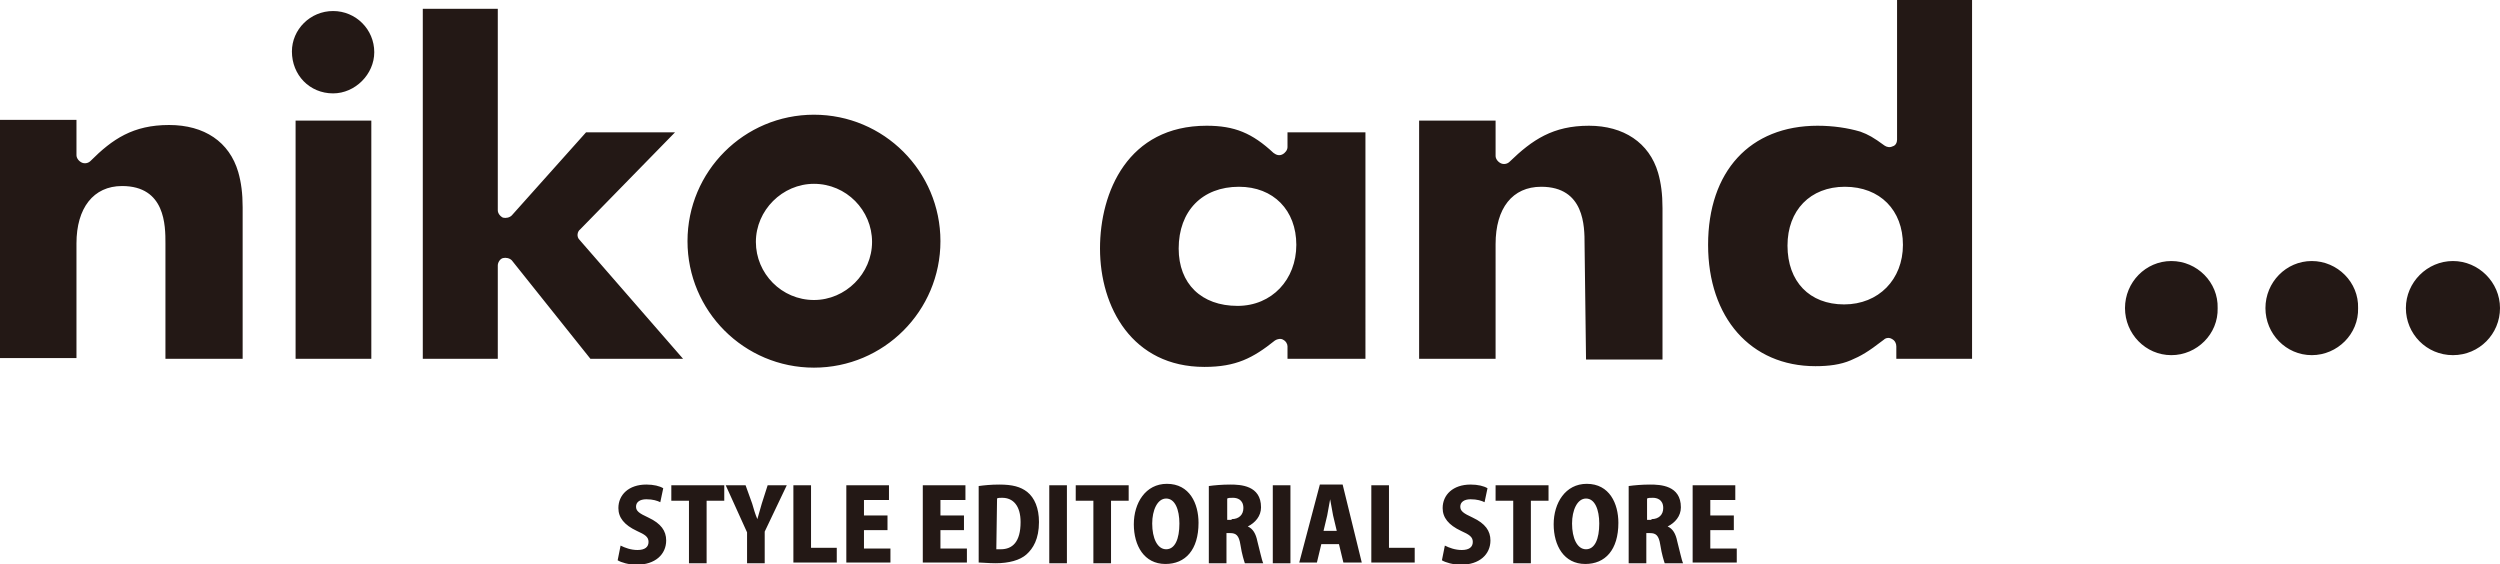 <svg xmlns="http://www.w3.org/2000/svg" viewBox="0 0 340 76.7"><path d="M314.4 35.5c-3.5 0-6.3 2.9-6.3 6.4s2.8 6.4 6.3 6.4 6.4-2.9 6.3-6.4c.1-3.5-2.8-6.4-6.3-6.4m19.2 0c-3.5 0-6.4 2.9-6.4 6.4s2.8 6.4 6.4 6.4 6.4-2.9 6.4-6.4c0-3.5-2.9-6.4-6.4-6.4M22.5 48.8H33V28.2c0-1.9-.2-3.4-.6-4.8-1.2-4.1-4.6-6.4-9.4-6.4-4.9 0-7.7 1.9-10.7 4.9-.3.3-.8.4-1.2.2-.4-.2-.7-.6-.7-1v-4.8H0v32.4h10.4V33.1c0-4.8 2.3-7.8 6.2-7.8 5.9 0 5.9 5.4 5.9 7.8v15.7m17.7 0h10.3V16.4H40.2v32.4m5.1-47.3c-3.1 0-5.6 2.5-5.6 5.5 0 3.2 2.4 5.7 5.6 5.7 3 0 5.6-2.6 5.6-5.6 0-3.1-2.5-5.6-5.6-5.6zm35 47.3h12.6L78.8 32.6c-.4-.4-.3-1.1.1-1.4L91.8 18H79.7L69.6 29.3c-.3.3-.8.4-1.2.3-.4-.2-.7-.6-.7-1V1.2H57.5v47.6h10.2V36.1c0-.4.3-.9.7-1 .4-.1.9 0 1.2.3l10.7 13.4m135.4.1h10.4V28.3c0-1.9-.2-3.4-.6-4.8-1.2-4.1-4.7-6.4-9.4-6.4-4.9 0-7.7 1.9-10.8 4.9-.3.3-.8.4-1.2.2-.4-.2-.7-.6-.7-1v-4.8H193v32.4h10.4V33.2c0-4.9 2.3-7.8 6.2-7.8 5.9 0 5.9 5.4 5.9 7.8l.2 15.7m-51.6-31.8c-10.7 0-14.5 9-14.5 16.7 0 8 4.4 16.1 14.2 16.1 4.3 0 6.6-1.2 9.6-3.6.3-.2.8-.3 1.1-.1.4.2.6.6.6.9v1.7h10.6V18h-10.6v2c0 .4-.3.8-.7 1-.4.2-.8.1-1.2-.2-2.9-2.7-5.3-3.7-9.1-3.7m4.2 24.5c-4.9 0-8-3-8-7.8 0-5.1 3.2-8.4 8.2-8.4 4.7 0 7.8 3.2 7.8 7.9s-3.3 8.3-8 8.3zm78.9-24.5c-9.2 0-14.9 6.2-14.9 16.2 0 9.9 5.8 16.5 14.6 16.5 1.8 0 3.4-.2 4.8-.8 1.4-.6 2.3-1.1 4.5-2.8.3-.3.8-.3 1.1-.1.4.2.6.6.6 1v1.7h10.3V-.1H258V19c0 .4-.2.8-.6.9-.4.2-.8.1-1.1-.1-1.5-1.1-2.2-1.5-3.3-1.9-1.7-.5-3.7-.8-5.8-.8m3.6 24.3c-4.7 0-7.7-3.1-7.7-8 0-4.8 3.1-8 7.8-8 4.8 0 7.9 3.2 7.9 7.9s-3.3 8.1-8 8.1zM110.7 15.6c-9.5 0-17.2 7.7-17.2 17.2S101.2 50 110.7 50s17.2-7.7 17.2-17.2-7.7-17.2-17.2-17.2m0 25.2c-4.4 0-7.9-3.6-7.9-7.9s3.6-7.9 7.9-7.9c4.4 0 7.9 3.6 7.9 7.9s-3.6 7.9-7.9 7.9zm184.6-5.3c-3.5 0-6.3 2.9-6.3 6.4s2.8 6.4 6.3 6.4 6.4-2.9 6.3-6.4c.1-3.5-2.8-6.4-6.3-6.4M89.8 68.3c-.4-.2-1-.4-1.9-.4-.9 0-1.4.4-1.4 1s.4.9 1.7 1.5c1.7.8 2.4 1.8 2.4 3.1 0 1.9-1.5 3.3-4 3.3-1.1 0-2.1-.3-2.6-.6l.4-2c.6.3 1.4.6 2.3.6 1 0 1.5-.4 1.5-1.1s-.5-1-1.6-1.5c-1.7-.8-2.5-1.8-2.5-3.1 0-1.8 1.4-3.2 3.8-3.2 1 0 1.8.2 2.3.5l-.4 1.9zm8.7-.2h-2.4v8.5h-2.4v-8.5h-2.4V66h7.2v2.1zM107 66l-3 6.3v4.3h-2.4v-4.2L98.7 66h2.7l.9 2.5c.2.7.4 1.4.7 2.1l.6-2.1.8-2.5h2.6zm6.8 10.5h-5.9V66h2.4v8.5h3.5v2zm7.3 0h-6V66h5.8v2h-3.4v2.1h3.2v2h-3.2v2.5h3.6v1.9zm10.4 0h-6V66h5.8v2h-3.4v2.1h3.2v2h-3.2v2.5h3.6v1.9zm1.6-10.4c.7-.1 1.7-.2 2.8-.2 1.8 0 2.9.3 3.8 1 1 .8 1.6 2.2 1.6 4.1 0 2.3-.8 3.6-1.7 4.4-.9.8-2.4 1.2-4.2 1.2-1 0-1.8-.1-2.3-.1V66.1zm2.4 8.6h.6c1.6 0 2.7-1 2.7-3.7 0-2.2-1-3.3-2.5-3.3-.3 0-.6 0-.7.1l-.1 6.9zm7.2-8.7h2.4v10.6h-2.4V66zm10.8 2.1h-2.4v8.5h-2.4v-8.5h-2.4V66h7.2v2.1zm9.5 3c0 3.7-1.8 5.6-4.5 5.6-2.9 0-4.3-2.5-4.3-5.4s1.6-5.5 4.5-5.5c3.1 0 4.3 2.7 4.3 5.3zm-6.3.1c0 2 .7 3.5 1.9 3.5s1.8-1.4 1.8-3.5c0-1.9-.6-3.4-1.8-3.4s-1.9 1.6-1.9 3.4zm13 .4c.7.3 1.1 1 1.3 2 .3 1.1.6 2.6.8 3h-2.5c-.1-.3-.4-1.2-.6-2.5-.2-1.3-.6-1.6-1.4-1.6h-.5v4.1h-2.4V66.1c.7-.1 1.8-.2 2.9-.2 1.4 0 4.2.1 4.2 3.1 0 1.2-.8 2.1-1.8 2.6zm-2.2-1c1 0 1.6-.6 1.6-1.5 0-1.2-.9-1.4-1.4-1.4-.4 0-.6 0-.8.1v2.9h.6zm5.6-4.6h2.4v10.6h-2.4V66zm12.1 10.5h-2.5l-.6-2.5h-2.4l-.6 2.5h-2.4l2.8-10.6h3.1l2.6 10.6zm-3.4-4.3l-.5-2.1c-.1-.6-.3-1.6-.4-2.2-.1.6-.3 1.6-.4 2.2l-.5 2.1h1.8zm10.6 4.3h-5.9V66h2.4v8.5h3.5v2zm9.5-8.2c-.4-.2-1-.4-1.9-.4-.9 0-1.4.4-1.4 1s.4.9 1.7 1.5c1.7.8 2.4 1.8 2.4 3.1 0 1.9-1.5 3.3-4 3.3-1.1 0-2.1-.3-2.6-.6l.4-2c.6.3 1.4.6 2.3.6 1 0 1.5-.4 1.5-1.1s-.5-1-1.6-1.5c-1.7-.8-2.5-1.8-2.5-3.1 0-1.8 1.4-3.2 3.8-3.2 1 0 1.8.2 2.3.5l-.4 1.9zm8.7-.2h-2.4v8.5h-2.4v-8.5h-2.4V66h7.2v2.1zm9.5 3c0 3.7-1.8 5.6-4.5 5.6-2.9 0-4.3-2.5-4.3-5.4s1.6-5.5 4.5-5.5c3.1 0 4.3 2.7 4.3 5.3zm-6.3.1c0 2 .7 3.5 1.9 3.5s1.8-1.4 1.8-3.5c0-1.9-.6-3.4-1.8-3.4s-1.9 1.6-1.9 3.4zm13 .4c.7.3 1.1 1 1.3 2 .3 1.1.6 2.6.8 3h-2.5c-.1-.3-.4-1.2-.6-2.5-.2-1.3-.6-1.6-1.4-1.6h-.5v4.1h-2.4V66.1c.7-.1 1.8-.2 2.9-.2 1.4 0 4.2.1 4.2 3.1 0 1.2-.8 2.1-1.8 2.6zm-2.2-1c1 0 1.6-.6 1.6-1.5 0-1.2-.9-1.4-1.4-1.4-.4 0-.6 0-.8.1v2.9h.6zm11.6 5.9h-6V66h5.8v2h-3.4v2.1h3.2v2h-3.2v2.5h3.6v1.9z" fill="#231815"/></svg>